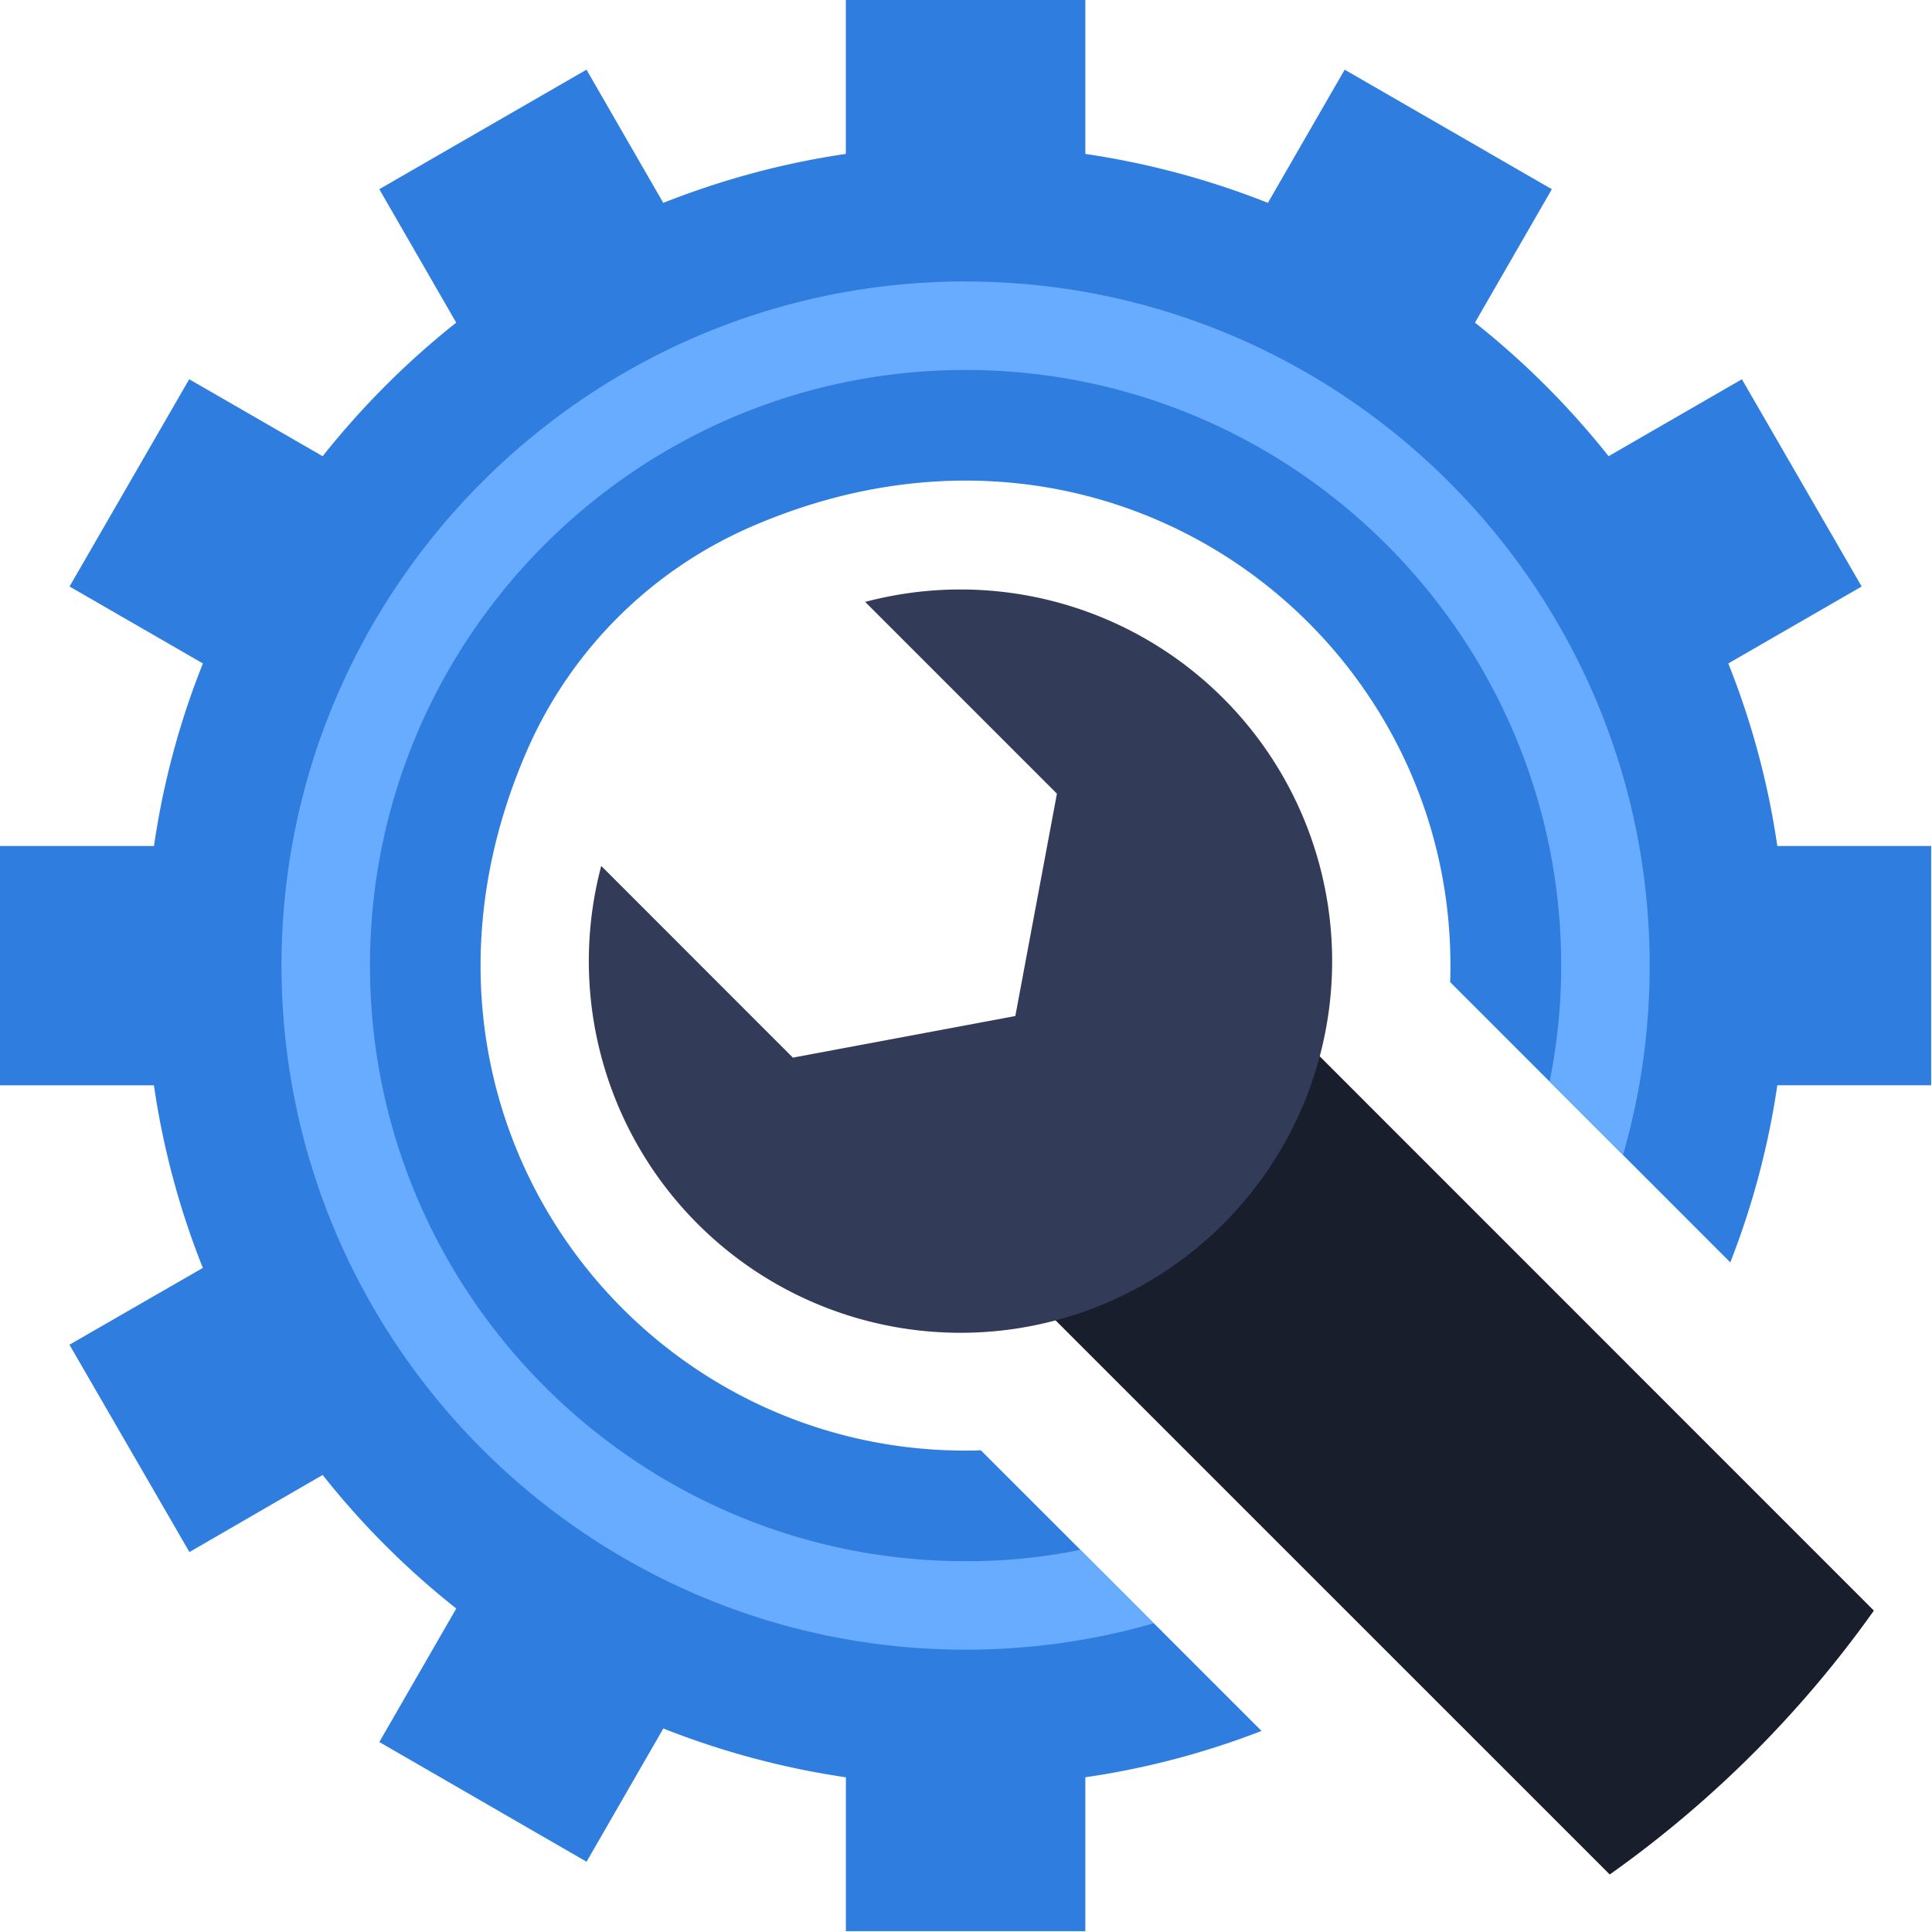 <svg width="30" height="30" xmlns="http://www.w3.org/2000/svg"><g fill="none"><path d="M27.598 13.137a12.474 12.474 0 00-.761-2.835l2.071-1.195-1.86-3.218-2.07 1.195a12.808 12.808 0 00-2.075-2.074l1.194-2.072-3.217-1.856-1.192 2.068a12.733 12.733 0 00-2.835-.76V0h-3.719v2.39c-.986.144-1.933.404-2.835.76L9.107 1.082 5.89 2.938 7.084 5.01c-.77.61-1.464 1.307-2.074 2.074L2.938 5.889 1.08 9.107l2.071 1.195c-.36.899-.616 1.846-.76 2.835H0v3.716h2.39c.144.986.4 1.933.76 2.835L1.08 20.88v.003l1.86 3.215v.003l2.07-1.198c.61.77 1.304 1.464 2.075 2.074L5.89 27.05l3.218 1.859L10.3 26.84c.902.356 1.85.613 2.835.758v2.389h3.718v-2.39c.95-.137 1.862-.381 2.736-.719l-1.673-1.673-1.14-1.14-1.545-1.544c-5.36.167-9.509-5.27-7.036-10.893a6.718 6.718 0 013.433-3.433c5.63-2.476 11.07 1.69 10.89 7.055l4.35 4.352a12.52 12.52 0 00.73-2.75h2.389v-3.715h-2.39z" fill="#2E7DDF"/><path d="M14.993 4.37c-5.857 0-10.622 4.766-10.622 10.623 0 5.858 4.765 10.623 10.622 10.623 1.012 0 1.991-.141 2.923-.41l-1.14-1.14a8.827 8.827 0 01-1.783.176c-5.099 0-9.248-4.149-9.248-9.249 0-5.1 4.149-9.248 9.248-9.248 5.1 0 9.249 4.149 9.249 9.248a9.02 9.02 0 01-.18 1.802l1.14 1.14c.27-.934.414-1.92.414-2.942 0-5.857-4.765-10.622-10.623-10.622z" fill="#68ACFF"/><path d="M29.097 25.01a17.312 17.312 0 01-4.101 4.097l-9.962-9.961 4.101-4.101 9.962 9.964z" fill="#191E2D"/><path d="M13.435 9.347l2.977 2.977-.646 3.453-3.454.646-2.976-2.977a5.771 5.771 0 104.1-4.1z" fill="#323B57"/></g></svg>